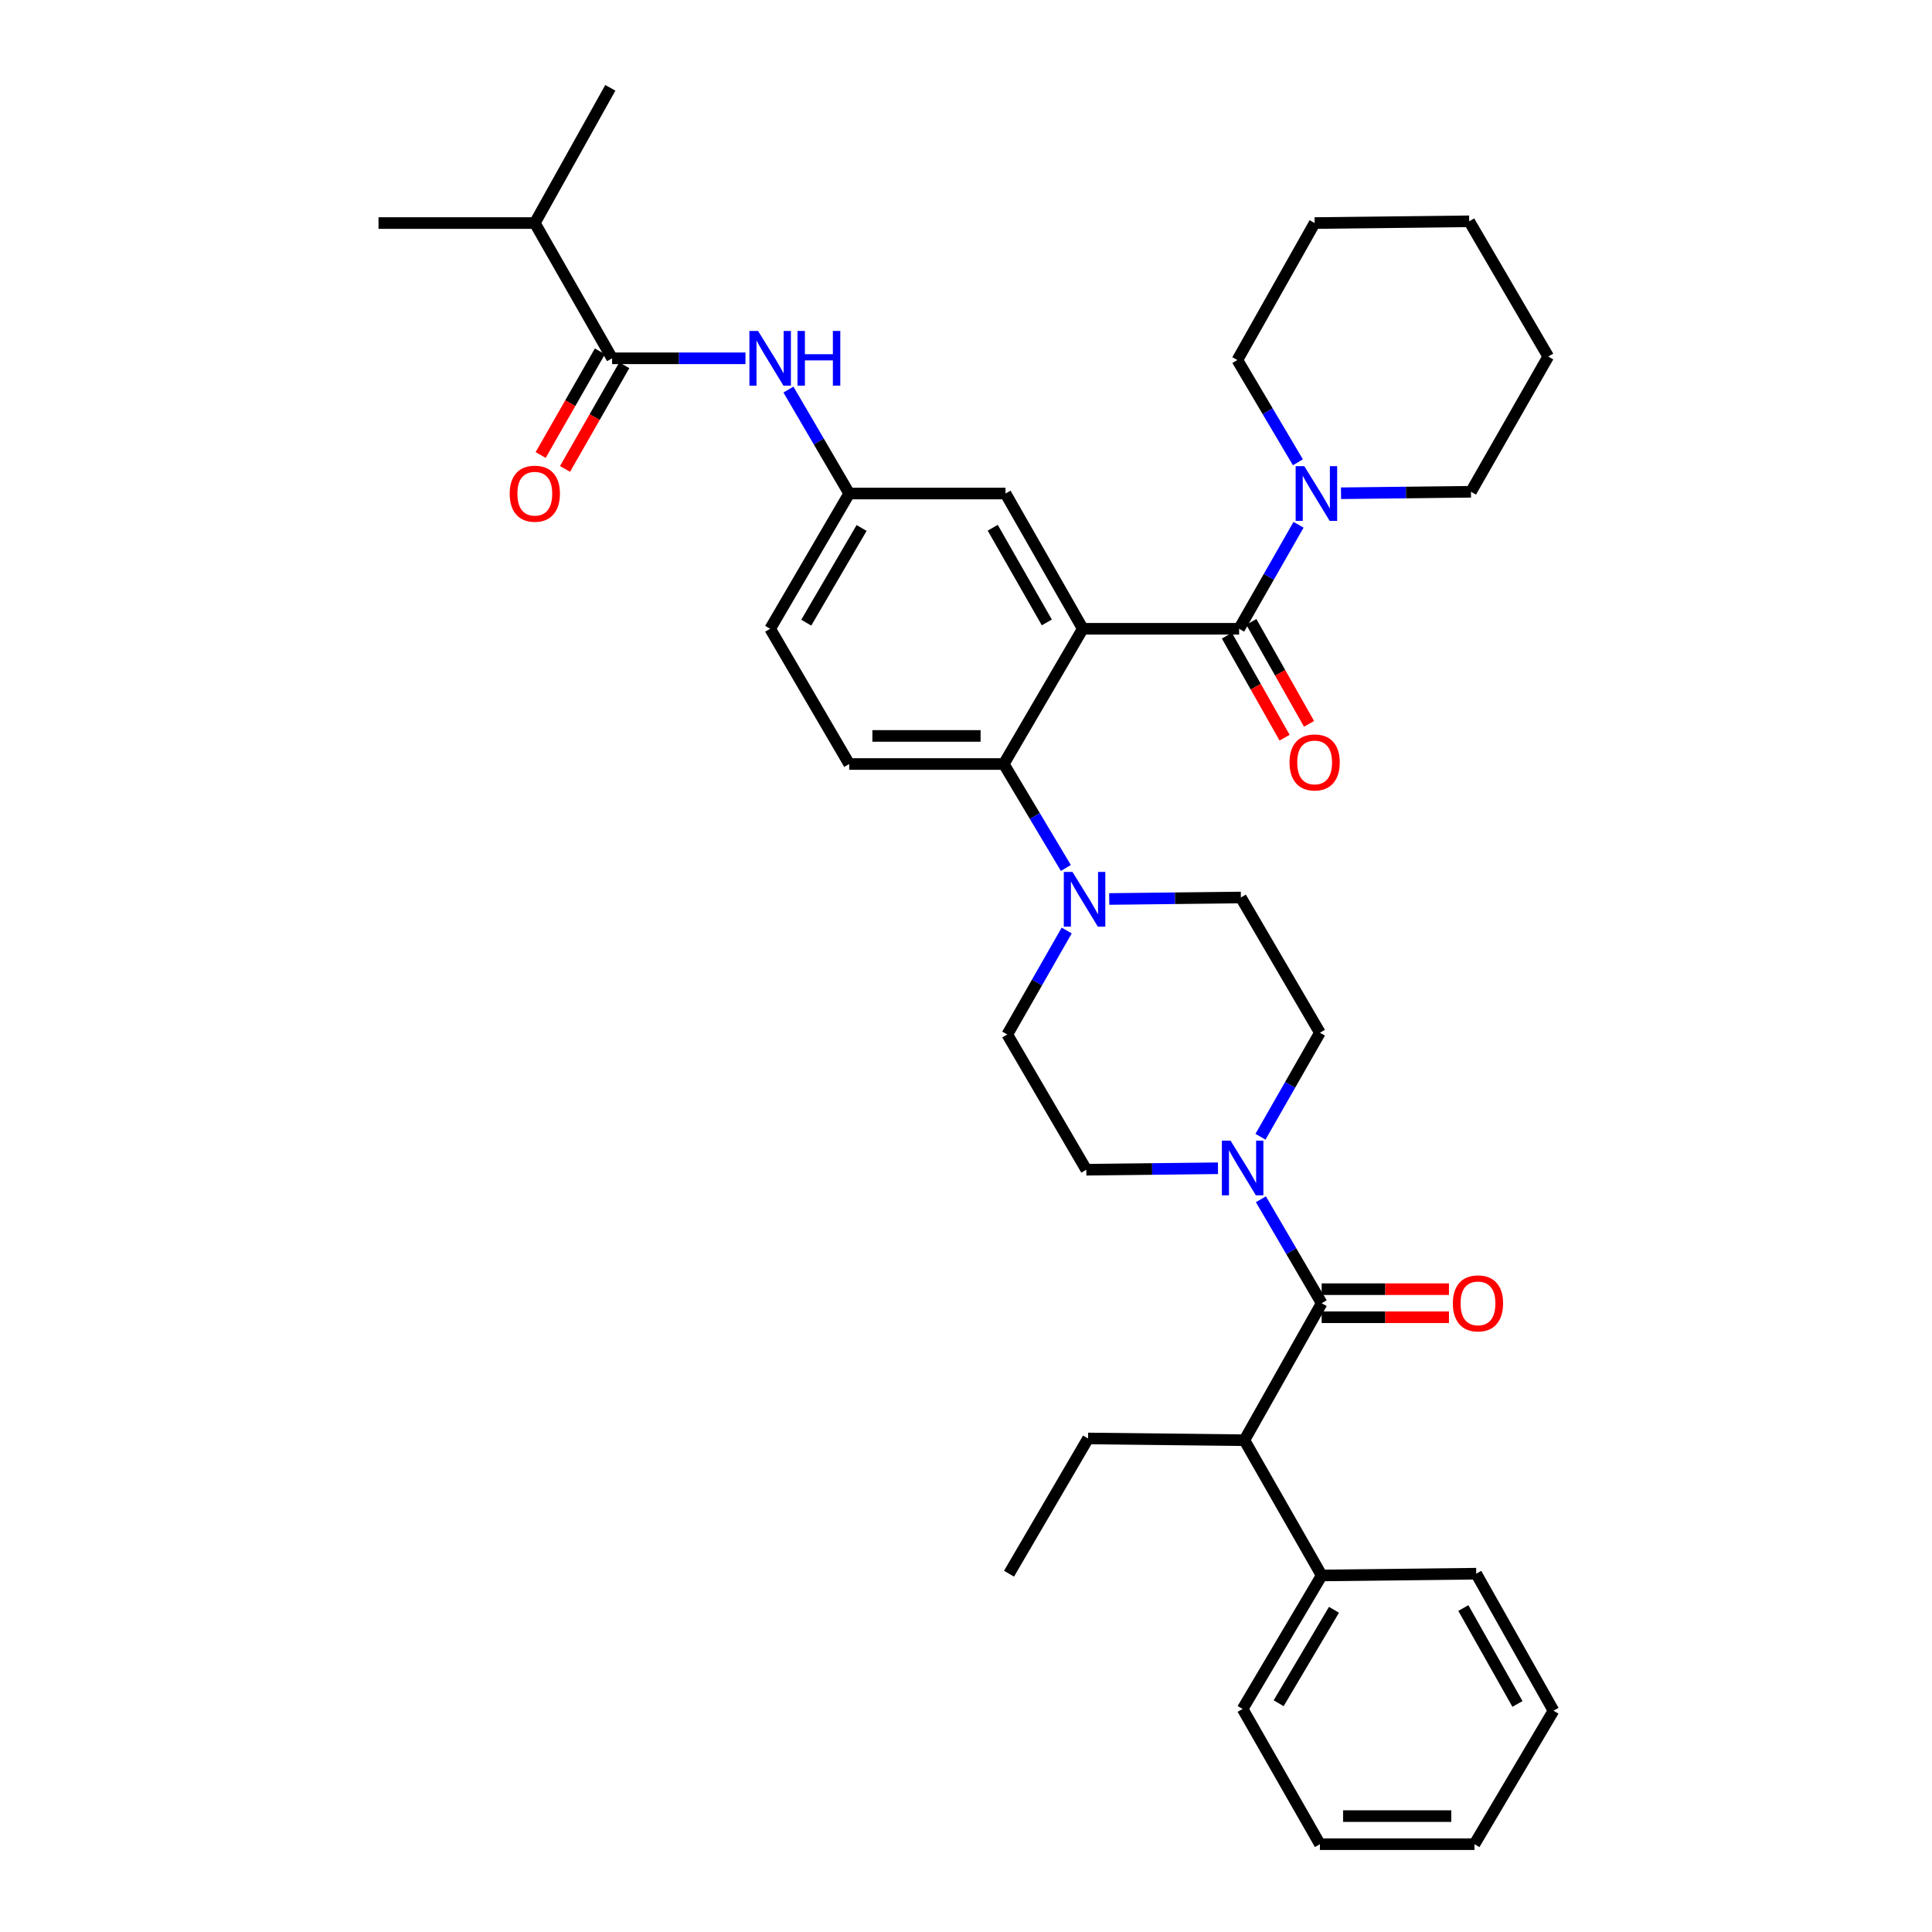 <?xml version='1.0' encoding='iso-8859-1'?>
<svg version='1.1' baseProfile='full'
              xmlns='http://www.w3.org/2000/svg'
                      xmlns:rdkit='http://www.rdkit.org/xml'
                      xmlns:xlink='http://www.w3.org/1999/xlink'
                  xml:space='preserve'
width='1000px' height='1000px' viewBox='0 0 1000 1000'>
<!-- END OF HEADER -->
<rect style='opacity:1.0;fill:#FFFFFF;stroke:none' width='1000' height='1000' x='0' y='0'> </rect>
<path class='bond-0' d='M 385.849,185.456 L 351.333,185.456' style='fill:none;fill-rule:evenodd;stroke:#0000FF;stroke-width:6px;stroke-linecap:butt;stroke-linejoin:miter;stroke-opacity:1' />
<path class='bond-0' d='M 351.333,185.456 L 316.817,185.456' style='fill:none;fill-rule:evenodd;stroke:#000000;stroke-width:6px;stroke-linecap:butt;stroke-linejoin:miter;stroke-opacity:1' />
<path class='bond-1' d='M 408.096,201.643 L 423.822,228.547' style='fill:none;fill-rule:evenodd;stroke:#0000FF;stroke-width:6px;stroke-linecap:butt;stroke-linejoin:miter;stroke-opacity:1' />
<path class='bond-1' d='M 423.822,228.547 L 439.547,255.452' style='fill:none;fill-rule:evenodd;stroke:#000000;stroke-width:6px;stroke-linecap:butt;stroke-linejoin:miter;stroke-opacity:1' />
<path class='bond-2' d='M 276.817,115.451 L 315.905,45.455' style='fill:none;fill-rule:evenodd;stroke:#000000;stroke-width:6px;stroke-linecap:butt;stroke-linejoin:miter;stroke-opacity:1' />
<path class='bond-3' d='M 276.817,115.451 L 195.912,115.451' style='fill:none;fill-rule:evenodd;stroke:#000000;stroke-width:6px;stroke-linecap:butt;stroke-linejoin:miter;stroke-opacity:1' />
<path class='bond-4' d='M 276.817,115.451 L 316.817,185.456' style='fill:none;fill-rule:evenodd;stroke:#000000;stroke-width:6px;stroke-linecap:butt;stroke-linejoin:miter;stroke-opacity:1' />
<path class='bond-5' d='M 310.508,181.85 L 295.175,208.681' style='fill:none;fill-rule:evenodd;stroke:#000000;stroke-width:6px;stroke-linecap:butt;stroke-linejoin:miter;stroke-opacity:1' />
<path class='bond-5' d='M 295.175,208.681 L 279.843,235.511' style='fill:none;fill-rule:evenodd;stroke:#FF0000;stroke-width:6px;stroke-linecap:butt;stroke-linejoin:miter;stroke-opacity:1' />
<path class='bond-5' d='M 323.127,189.061 L 307.794,215.892' style='fill:none;fill-rule:evenodd;stroke:#000000;stroke-width:6px;stroke-linecap:butt;stroke-linejoin:miter;stroke-opacity:1' />
<path class='bond-5' d='M 307.794,215.892 L 292.461,242.722' style='fill:none;fill-rule:evenodd;stroke:#FF0000;stroke-width:6px;stroke-linecap:butt;stroke-linejoin:miter;stroke-opacity:1' />
<path class='bond-6' d='M 644.095,745.452 L 684.095,815.457' style='fill:none;fill-rule:evenodd;stroke:#000000;stroke-width:6px;stroke-linecap:butt;stroke-linejoin:miter;stroke-opacity:1' />
<path class='bond-7' d='M 644.095,745.452 L 563.182,744.548' style='fill:none;fill-rule:evenodd;stroke:#000000;stroke-width:6px;stroke-linecap:butt;stroke-linejoin:miter;stroke-opacity:1' />
<path class='bond-8' d='M 644.095,745.452 L 684.095,674.543' style='fill:none;fill-rule:evenodd;stroke:#000000;stroke-width:6px;stroke-linecap:butt;stroke-linejoin:miter;stroke-opacity:1' />
<path class='bond-9' d='M 652.425,588.371 L 667.804,561.457' style='fill:none;fill-rule:evenodd;stroke:#0000FF;stroke-width:6px;stroke-linecap:butt;stroke-linejoin:miter;stroke-opacity:1' />
<path class='bond-9' d='M 667.804,561.457 L 683.183,534.542' style='fill:none;fill-rule:evenodd;stroke:#000000;stroke-width:6px;stroke-linecap:butt;stroke-linejoin:miter;stroke-opacity:1' />
<path class='bond-10' d='M 652.644,620.734 L 668.369,647.638' style='fill:none;fill-rule:evenodd;stroke:#0000FF;stroke-width:6px;stroke-linecap:butt;stroke-linejoin:miter;stroke-opacity:1' />
<path class='bond-10' d='M 668.369,647.638 L 684.095,674.543' style='fill:none;fill-rule:evenodd;stroke:#000000;stroke-width:6px;stroke-linecap:butt;stroke-linejoin:miter;stroke-opacity:1' />
<path class='bond-11' d='M 630.419,604.689 L 596.344,605.07' style='fill:none;fill-rule:evenodd;stroke:#0000FF;stroke-width:6px;stroke-linecap:butt;stroke-linejoin:miter;stroke-opacity:1' />
<path class='bond-11' d='M 596.344,605.07 L 562.269,605.451' style='fill:none;fill-rule:evenodd;stroke:#000000;stroke-width:6px;stroke-linecap:butt;stroke-linejoin:miter;stroke-opacity:1' />
<path class='bond-12' d='M 684.095,681.81 L 717.036,681.81' style='fill:none;fill-rule:evenodd;stroke:#000000;stroke-width:6px;stroke-linecap:butt;stroke-linejoin:miter;stroke-opacity:1' />
<path class='bond-12' d='M 717.036,681.81 L 749.977,681.81' style='fill:none;fill-rule:evenodd;stroke:#FF0000;stroke-width:6px;stroke-linecap:butt;stroke-linejoin:miter;stroke-opacity:1' />
<path class='bond-12' d='M 684.095,667.276 L 717.036,667.276' style='fill:none;fill-rule:evenodd;stroke:#000000;stroke-width:6px;stroke-linecap:butt;stroke-linejoin:miter;stroke-opacity:1' />
<path class='bond-12' d='M 717.036,667.276 L 749.977,667.276' style='fill:none;fill-rule:evenodd;stroke:#FF0000;stroke-width:6px;stroke-linecap:butt;stroke-linejoin:miter;stroke-opacity:1' />
<path class='bond-13' d='M 684.095,815.457 L 643.182,884.549' style='fill:none;fill-rule:evenodd;stroke:#000000;stroke-width:6px;stroke-linecap:butt;stroke-linejoin:miter;stroke-opacity:1' />
<path class='bond-13' d='M 690.464,833.226 L 661.825,881.59' style='fill:none;fill-rule:evenodd;stroke:#000000;stroke-width:6px;stroke-linecap:butt;stroke-linejoin:miter;stroke-opacity:1' />
<path class='bond-14' d='M 684.095,815.457 L 764.088,814.544' style='fill:none;fill-rule:evenodd;stroke:#000000;stroke-width:6px;stroke-linecap:butt;stroke-linejoin:miter;stroke-opacity:1' />
<path class='bond-15' d='M 563.182,744.548 L 522.269,814.544' style='fill:none;fill-rule:evenodd;stroke:#000000;stroke-width:6px;stroke-linecap:butt;stroke-linejoin:miter;stroke-opacity:1' />
<path class='bond-16' d='M 683.183,534.542 L 642.27,464.546' style='fill:none;fill-rule:evenodd;stroke:#000000;stroke-width:6px;stroke-linecap:butt;stroke-linejoin:miter;stroke-opacity:1' />
<path class='bond-17' d='M 552.121,481.633 L 536.743,508.544' style='fill:none;fill-rule:evenodd;stroke:#0000FF;stroke-width:6px;stroke-linecap:butt;stroke-linejoin:miter;stroke-opacity:1' />
<path class='bond-17' d='M 536.743,508.544 L 521.365,535.454' style='fill:none;fill-rule:evenodd;stroke:#000000;stroke-width:6px;stroke-linecap:butt;stroke-linejoin:miter;stroke-opacity:1' />
<path class='bond-18' d='M 551.689,449.259 L 535.618,422.356' style='fill:none;fill-rule:evenodd;stroke:#0000FF;stroke-width:6px;stroke-linecap:butt;stroke-linejoin:miter;stroke-opacity:1' />
<path class='bond-18' d='M 535.618,422.356 L 519.548,395.453' style='fill:none;fill-rule:evenodd;stroke:#000000;stroke-width:6px;stroke-linecap:butt;stroke-linejoin:miter;stroke-opacity:1' />
<path class='bond-19' d='M 574.128,465.314 L 608.199,464.93' style='fill:none;fill-rule:evenodd;stroke:#0000FF;stroke-width:6px;stroke-linecap:butt;stroke-linejoin:miter;stroke-opacity:1' />
<path class='bond-19' d='M 608.199,464.93 L 642.27,464.546' style='fill:none;fill-rule:evenodd;stroke:#000000;stroke-width:6px;stroke-linecap:butt;stroke-linejoin:miter;stroke-opacity:1' />
<path class='bond-20' d='M 635.041,329.035 L 649.973,355.429' style='fill:none;fill-rule:evenodd;stroke:#000000;stroke-width:6px;stroke-linecap:butt;stroke-linejoin:miter;stroke-opacity:1' />
<path class='bond-20' d='M 649.973,355.429 L 664.905,381.823' style='fill:none;fill-rule:evenodd;stroke:#FF0000;stroke-width:6px;stroke-linecap:butt;stroke-linejoin:miter;stroke-opacity:1' />
<path class='bond-20' d='M 647.691,321.879 L 662.623,348.272' style='fill:none;fill-rule:evenodd;stroke:#000000;stroke-width:6px;stroke-linecap:butt;stroke-linejoin:miter;stroke-opacity:1' />
<path class='bond-20' d='M 662.623,348.272 L 677.554,374.666' style='fill:none;fill-rule:evenodd;stroke:#FF0000;stroke-width:6px;stroke-linecap:butt;stroke-linejoin:miter;stroke-opacity:1' />
<path class='bond-21' d='M 641.366,325.457 L 656.745,298.542' style='fill:none;fill-rule:evenodd;stroke:#000000;stroke-width:6px;stroke-linecap:butt;stroke-linejoin:miter;stroke-opacity:1' />
<path class='bond-21' d='M 656.745,298.542 L 672.123,271.628' style='fill:none;fill-rule:evenodd;stroke:#0000FF;stroke-width:6px;stroke-linecap:butt;stroke-linejoin:miter;stroke-opacity:1' />
<path class='bond-22' d='M 641.366,325.457 L 560.453,325.457' style='fill:none;fill-rule:evenodd;stroke:#000000;stroke-width:6px;stroke-linecap:butt;stroke-linejoin:miter;stroke-opacity:1' />
<path class='bond-23' d='M 694.106,255.308 L 727.736,254.928' style='fill:none;fill-rule:evenodd;stroke:#0000FF;stroke-width:6px;stroke-linecap:butt;stroke-linejoin:miter;stroke-opacity:1' />
<path class='bond-23' d='M 727.736,254.928 L 761.367,254.548' style='fill:none;fill-rule:evenodd;stroke:#000000;stroke-width:6px;stroke-linecap:butt;stroke-linejoin:miter;stroke-opacity:1' />
<path class='bond-24' d='M 671.793,239.285 L 656.123,212.822' style='fill:none;fill-rule:evenodd;stroke:#0000FF;stroke-width:6px;stroke-linecap:butt;stroke-linejoin:miter;stroke-opacity:1' />
<path class='bond-24' d='M 656.123,212.822 L 640.453,186.36' style='fill:none;fill-rule:evenodd;stroke:#000000;stroke-width:6px;stroke-linecap:butt;stroke-linejoin:miter;stroke-opacity:1' />
<path class='bond-25' d='M 640.453,186.36 L 680.454,115.451' style='fill:none;fill-rule:evenodd;stroke:#000000;stroke-width:6px;stroke-linecap:butt;stroke-linejoin:miter;stroke-opacity:1' />
<path class='bond-26' d='M 761.367,254.548 L 801.367,184.543' style='fill:none;fill-rule:evenodd;stroke:#000000;stroke-width:6px;stroke-linecap:butt;stroke-linejoin:miter;stroke-opacity:1' />
<path class='bond-27' d='M 560.453,325.457 L 520.452,255.452' style='fill:none;fill-rule:evenodd;stroke:#000000;stroke-width:6px;stroke-linecap:butt;stroke-linejoin:miter;stroke-opacity:1' />
<path class='bond-27' d='M 541.834,322.167 L 513.833,273.163' style='fill:none;fill-rule:evenodd;stroke:#000000;stroke-width:6px;stroke-linecap:butt;stroke-linejoin:miter;stroke-opacity:1' />
<path class='bond-28' d='M 560.453,325.457 L 519.548,395.453' style='fill:none;fill-rule:evenodd;stroke:#000000;stroke-width:6px;stroke-linecap:butt;stroke-linejoin:miter;stroke-opacity:1' />
<path class='bond-29' d='M 520.452,255.452 L 439.547,255.452' style='fill:none;fill-rule:evenodd;stroke:#000000;stroke-width:6px;stroke-linecap:butt;stroke-linejoin:miter;stroke-opacity:1' />
<path class='bond-30' d='M 519.548,395.453 L 439.547,395.453' style='fill:none;fill-rule:evenodd;stroke:#000000;stroke-width:6px;stroke-linecap:butt;stroke-linejoin:miter;stroke-opacity:1' />
<path class='bond-30' d='M 507.548,380.92 L 451.547,380.92' style='fill:none;fill-rule:evenodd;stroke:#000000;stroke-width:6px;stroke-linecap:butt;stroke-linejoin:miter;stroke-opacity:1' />
<path class='bond-31' d='M 439.547,255.452 L 398.635,325.457' style='fill:none;fill-rule:evenodd;stroke:#000000;stroke-width:6px;stroke-linecap:butt;stroke-linejoin:miter;stroke-opacity:1' />
<path class='bond-31' d='M 445.958,273.286 L 417.32,322.29' style='fill:none;fill-rule:evenodd;stroke:#000000;stroke-width:6px;stroke-linecap:butt;stroke-linejoin:miter;stroke-opacity:1' />
<path class='bond-32' d='M 439.547,395.453 L 398.635,325.457' style='fill:none;fill-rule:evenodd;stroke:#000000;stroke-width:6px;stroke-linecap:butt;stroke-linejoin:miter;stroke-opacity:1' />
<path class='bond-33' d='M 680.454,115.451 L 760.454,114.547' style='fill:none;fill-rule:evenodd;stroke:#000000;stroke-width:6px;stroke-linecap:butt;stroke-linejoin:miter;stroke-opacity:1' />
<path class='bond-34' d='M 801.367,184.543 L 760.454,114.547' style='fill:none;fill-rule:evenodd;stroke:#000000;stroke-width:6px;stroke-linecap:butt;stroke-linejoin:miter;stroke-opacity:1' />
<path class='bond-35' d='M 521.365,535.454 L 562.269,605.451' style='fill:none;fill-rule:evenodd;stroke:#000000;stroke-width:6px;stroke-linecap:butt;stroke-linejoin:miter;stroke-opacity:1' />
<path class='bond-36' d='M 643.182,884.549 L 683.183,954.545' style='fill:none;fill-rule:evenodd;stroke:#000000;stroke-width:6px;stroke-linecap:butt;stroke-linejoin:miter;stroke-opacity:1' />
<path class='bond-37' d='M 764.088,814.544 L 804.088,885.453' style='fill:none;fill-rule:evenodd;stroke:#000000;stroke-width:6px;stroke-linecap:butt;stroke-linejoin:miter;stroke-opacity:1' />
<path class='bond-37' d='M 757.429,832.321 L 785.429,881.958' style='fill:none;fill-rule:evenodd;stroke:#000000;stroke-width:6px;stroke-linecap:butt;stroke-linejoin:miter;stroke-opacity:1' />
<path class='bond-38' d='M 683.183,954.545 L 763.183,954.545' style='fill:none;fill-rule:evenodd;stroke:#000000;stroke-width:6px;stroke-linecap:butt;stroke-linejoin:miter;stroke-opacity:1' />
<path class='bond-38' d='M 695.183,940.012 L 751.183,940.012' style='fill:none;fill-rule:evenodd;stroke:#000000;stroke-width:6px;stroke-linecap:butt;stroke-linejoin:miter;stroke-opacity:1' />
<path class='bond-39' d='M 804.088,885.453 L 763.183,954.545' style='fill:none;fill-rule:evenodd;stroke:#000000;stroke-width:6px;stroke-linecap:butt;stroke-linejoin:miter;stroke-opacity:1' />
<path  class='atom-0' d='M 392.375 171.296
L 401.655 186.296
Q 402.575 187.776, 404.055 190.456
Q 405.535 193.136, 405.615 193.296
L 405.615 171.296
L 409.375 171.296
L 409.375 199.616
L 405.495 199.616
L 395.535 183.216
Q 394.375 181.296, 393.135 179.096
Q 391.935 176.896, 391.575 176.216
L 391.575 199.616
L 387.895 199.616
L 387.895 171.296
L 392.375 171.296
' fill='#0000FF'/>
<path  class='atom-0' d='M 412.775 171.296
L 416.615 171.296
L 416.615 183.336
L 431.095 183.336
L 431.095 171.296
L 434.935 171.296
L 434.935 199.616
L 431.095 199.616
L 431.095 186.536
L 416.615 186.536
L 416.615 199.616
L 412.775 199.616
L 412.775 171.296
' fill='#0000FF'/>
<path  class='atom-3' d='M 263.817 255.532
Q 263.817 248.732, 267.177 244.932
Q 270.537 241.132, 276.817 241.132
Q 283.097 241.132, 286.457 244.932
Q 289.817 248.732, 289.817 255.532
Q 289.817 262.412, 286.417 266.332
Q 283.017 270.212, 276.817 270.212
Q 270.577 270.212, 267.177 266.332
Q 263.817 262.452, 263.817 255.532
M 276.817 267.012
Q 281.137 267.012, 283.457 264.132
Q 285.817 261.212, 285.817 255.532
Q 285.817 249.972, 283.457 247.172
Q 281.137 244.332, 276.817 244.332
Q 272.497 244.332, 270.137 247.132
Q 267.817 249.932, 267.817 255.532
Q 267.817 261.252, 270.137 264.132
Q 272.497 267.012, 276.817 267.012
' fill='#FF0000'/>
<path  class='atom-6' d='M 636.922 590.387
L 646.202 605.387
Q 647.122 606.867, 648.602 609.547
Q 650.082 612.227, 650.162 612.387
L 650.162 590.387
L 653.922 590.387
L 653.922 618.707
L 650.042 618.707
L 640.082 602.307
Q 638.922 600.387, 637.682 598.187
Q 636.482 595.987, 636.122 595.307
L 636.122 618.707
L 632.442 618.707
L 632.442 590.387
L 636.922 590.387
' fill='#0000FF'/>
<path  class='atom-8' d='M 752 674.623
Q 752 667.823, 755.36 664.023
Q 758.72 660.223, 765 660.223
Q 771.28 660.223, 774.64 664.023
Q 778 667.823, 778 674.623
Q 778 681.503, 774.6 685.423
Q 771.2 689.303, 765 689.303
Q 758.76 689.303, 755.36 685.423
Q 752 681.543, 752 674.623
M 765 686.103
Q 769.32 686.103, 771.64 683.223
Q 774 680.303, 774 674.623
Q 774 669.063, 771.64 666.263
Q 769.32 663.423, 765 663.423
Q 760.68 663.423, 758.32 666.223
Q 756 669.023, 756 674.623
Q 756 680.343, 758.32 683.223
Q 760.68 686.103, 765 686.103
' fill='#FF0000'/>
<path  class='atom-12' d='M 555.105 451.298
L 564.385 466.298
Q 565.305 467.778, 566.785 470.458
Q 568.265 473.138, 568.345 473.298
L 568.345 451.298
L 572.105 451.298
L 572.105 479.618
L 568.225 479.618
L 558.265 463.218
Q 557.105 461.298, 555.865 459.098
Q 554.665 456.898, 554.305 456.218
L 554.305 479.618
L 550.625 479.618
L 550.625 451.298
L 555.105 451.298
' fill='#0000FF'/>
<path  class='atom-15' d='M 667.454 394.629
Q 667.454 387.829, 670.814 384.029
Q 674.174 380.229, 680.454 380.229
Q 686.734 380.229, 690.094 384.029
Q 693.454 387.829, 693.454 394.629
Q 693.454 401.509, 690.054 405.429
Q 686.654 409.309, 680.454 409.309
Q 674.214 409.309, 670.814 405.429
Q 667.454 401.549, 667.454 394.629
M 680.454 406.109
Q 684.774 406.109, 687.094 403.229
Q 689.454 400.309, 689.454 394.629
Q 689.454 389.069, 687.094 386.269
Q 684.774 383.429, 680.454 383.429
Q 676.134 383.429, 673.774 386.229
Q 671.454 389.029, 671.454 394.629
Q 671.454 400.349, 673.774 403.229
Q 676.134 406.109, 680.454 406.109
' fill='#FF0000'/>
<path  class='atom-16' d='M 675.106 241.292
L 684.386 256.292
Q 685.306 257.772, 686.786 260.452
Q 688.266 263.132, 688.346 263.292
L 688.346 241.292
L 692.106 241.292
L 692.106 269.612
L 688.226 269.612
L 678.266 253.212
Q 677.106 251.292, 675.866 249.092
Q 674.666 246.892, 674.306 246.212
L 674.306 269.612
L 670.626 269.612
L 670.626 241.292
L 675.106 241.292
' fill='#0000FF'/>
</svg>
